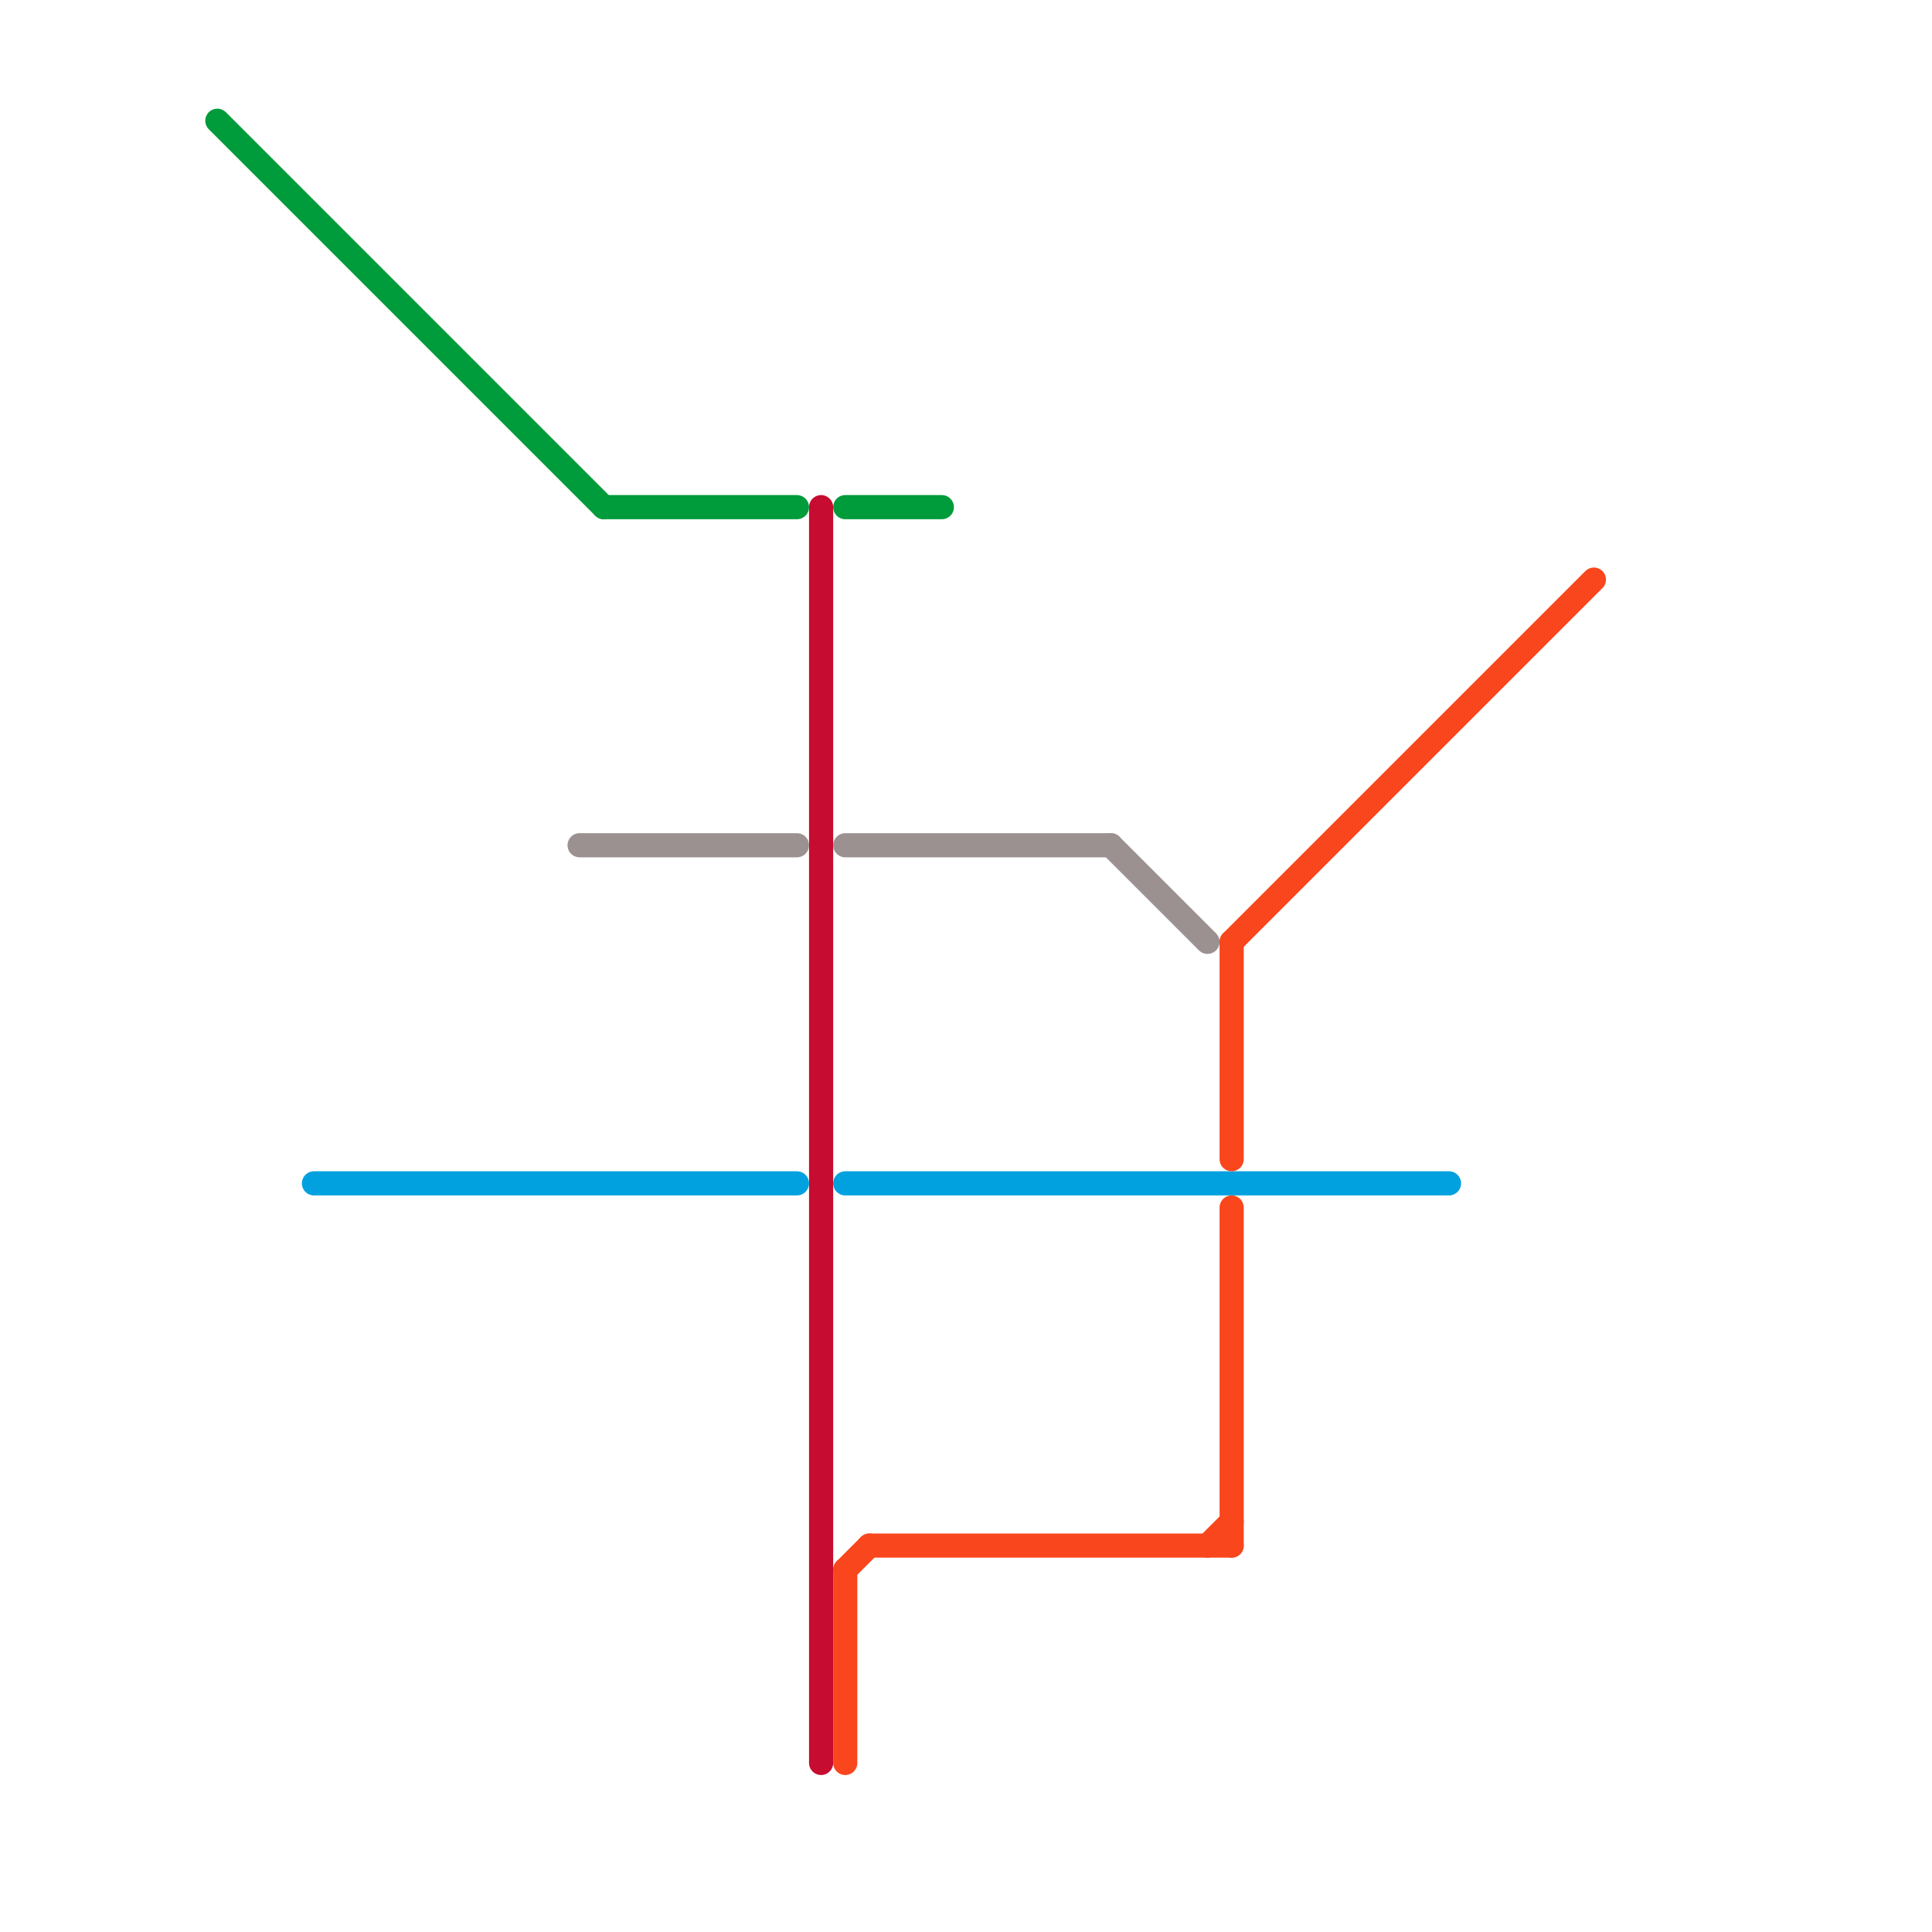 
<svg version="1.1" xmlns="http://www.w3.org/2000/svg" viewBox="0 0 80 80">
<style>text { font: 1px Helvetica; font-weight: 600; white-space: pre; dominant-baseline: central; } line { stroke-width: 1; fill: none; stroke-linecap: round; stroke-linejoin: round; } .c0 { stroke: #c60c30 } .c1 { stroke: #00a1de } .c2 { stroke: #f9461c } .c3 { stroke: #9c9191 } .c4 { stroke: #009b3a }</style><defs><g id="wm-xf"><circle r="1.2" fill="#000"/><circle r="0.9" fill="#fff"/><circle r="0.6" fill="#000"/><circle r="0.3" fill="#fff"/></g><g id="wm"><circle r="0.6" fill="#000"/><circle r="0.3" fill="#fff"/></g></defs><line class="c0" x1="34" y1="21" x2="34" y2="73"/><line class="c1" x1="13" y1="49" x2="33" y2="49"/><line class="c1" x1="35" y1="49" x2="60" y2="49"/><line class="c2" x1="51" y1="39" x2="66" y2="24"/><line class="c2" x1="36" y1="64" x2="51" y2="64"/><line class="c2" x1="51" y1="50" x2="51" y2="64"/><line class="c2" x1="50" y1="64" x2="51" y2="63"/><line class="c2" x1="35" y1="65" x2="36" y2="64"/><line class="c2" x1="51" y1="39" x2="51" y2="48"/><line class="c2" x1="35" y1="65" x2="35" y2="73"/><line class="c3" x1="24" y1="35" x2="33" y2="35"/><line class="c3" x1="46" y1="35" x2="50" y2="39"/><line class="c3" x1="35" y1="35" x2="46" y2="35"/><line class="c4" x1="35" y1="21" x2="39" y2="21"/><line class="c4" x1="9" y1="5" x2="25" y2="21"/><line class="c4" x1="25" y1="21" x2="33" y2="21"/>
</svg>
